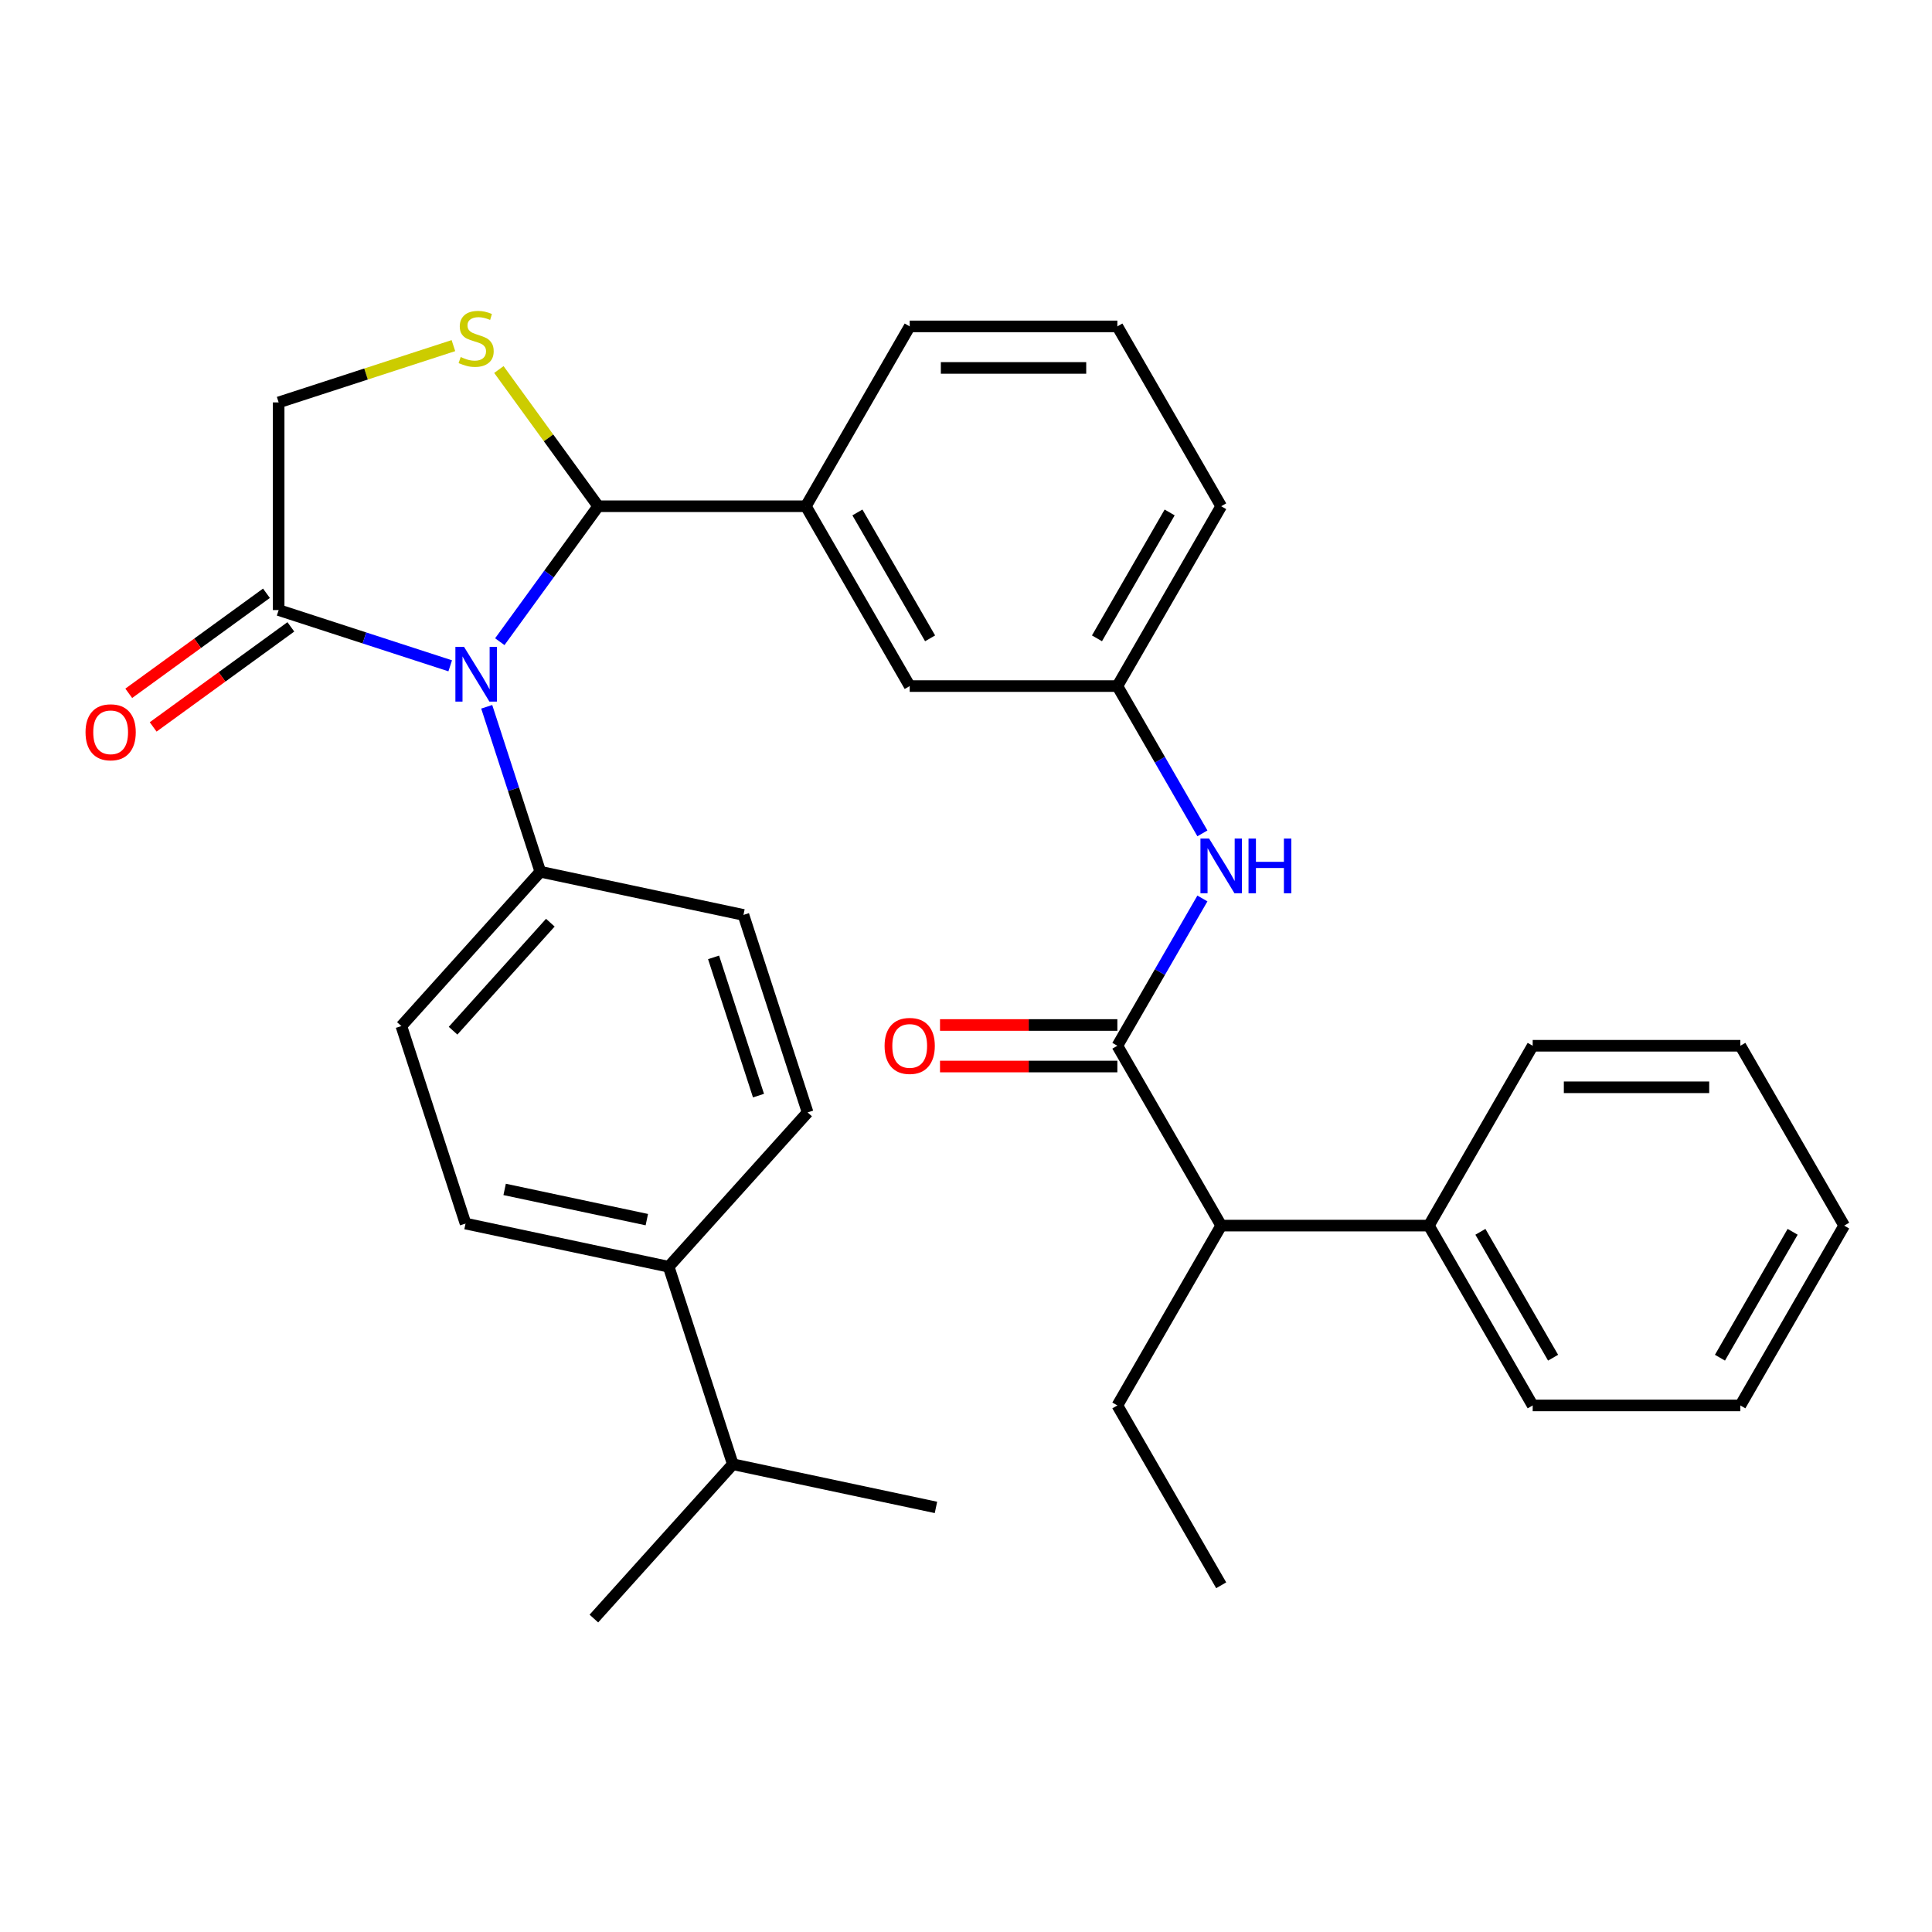 <?xml version='1.0' encoding='iso-8859-1'?>
<svg version='1.1' baseProfile='full'
              xmlns='http://www.w3.org/2000/svg'
                      xmlns:rdkit='http://www.rdkit.org/xml'
                      xmlns:xlink='http://www.w3.org/1999/xlink'
                  xml:space='preserve'
width='1000px' height='1000px' viewBox='0 0 1000 1000'>
<!-- END OF HEADER -->
<rect style='opacity:1.0;fill:#FFFFFF;stroke:none' width='1000' height='1000' x='0' y='0'> </rect>
<path class='bond-0' d='M 622.362,465.046 L 600.354,503.165' style='fill:none;fill-rule:evenodd;stroke:#0000FF;stroke-width:6px;stroke-linecap:butt;stroke-linejoin:miter;stroke-opacity:1' />
<path class='bond-0' d='M 600.354,503.165 L 578.346,541.284' style='fill:none;fill-rule:evenodd;stroke:#000000;stroke-width:6px;stroke-linecap:butt;stroke-linejoin:miter;stroke-opacity:1' />
<path class='bond-1' d='M 622.362,431.352 L 600.354,393.233' style='fill:none;fill-rule:evenodd;stroke:#0000FF;stroke-width:6px;stroke-linecap:butt;stroke-linejoin:miter;stroke-opacity:1' />
<path class='bond-1' d='M 600.354,393.233 L 578.346,355.114' style='fill:none;fill-rule:evenodd;stroke:#000000;stroke-width:6px;stroke-linecap:butt;stroke-linejoin:miter;stroke-opacity:1' />
<path class='bond-2' d='M 632.089,634.37 L 739.574,634.37' style='fill:none;fill-rule:evenodd;stroke:#000000;stroke-width:6px;stroke-linecap:butt;stroke-linejoin:miter;stroke-opacity:1' />
<path class='bond-3' d='M 632.089,634.37 L 578.346,727.455' style='fill:none;fill-rule:evenodd;stroke:#000000;stroke-width:6px;stroke-linecap:butt;stroke-linejoin:miter;stroke-opacity:1' />
<path class='bond-4' d='M 632.089,634.37 L 578.346,541.284' style='fill:none;fill-rule:evenodd;stroke:#000000;stroke-width:6px;stroke-linecap:butt;stroke-linejoin:miter;stroke-opacity:1' />
<path class='bond-5' d='M 578.346,530.536 L 532.447,530.536' style='fill:none;fill-rule:evenodd;stroke:#000000;stroke-width:6px;stroke-linecap:butt;stroke-linejoin:miter;stroke-opacity:1' />
<path class='bond-5' d='M 532.447,530.536 L 486.547,530.536' style='fill:none;fill-rule:evenodd;stroke:#FF0000;stroke-width:6px;stroke-linecap:butt;stroke-linejoin:miter;stroke-opacity:1' />
<path class='bond-5' d='M 578.346,552.033 L 532.447,552.033' style='fill:none;fill-rule:evenodd;stroke:#000000;stroke-width:6px;stroke-linecap:butt;stroke-linejoin:miter;stroke-opacity:1' />
<path class='bond-5' d='M 532.447,552.033 L 486.547,552.033' style='fill:none;fill-rule:evenodd;stroke:#FF0000;stroke-width:6px;stroke-linecap:butt;stroke-linejoin:miter;stroke-opacity:1' />
<path class='bond-6' d='M 739.574,634.37 L 793.317,727.455' style='fill:none;fill-rule:evenodd;stroke:#000000;stroke-width:6px;stroke-linecap:butt;stroke-linejoin:miter;stroke-opacity:1' />
<path class='bond-6' d='M 766.253,637.584 L 803.873,702.744' style='fill:none;fill-rule:evenodd;stroke:#000000;stroke-width:6px;stroke-linecap:butt;stroke-linejoin:miter;stroke-opacity:1' />
<path class='bond-7' d='M 739.574,634.37 L 793.317,541.284' style='fill:none;fill-rule:evenodd;stroke:#000000;stroke-width:6px;stroke-linecap:butt;stroke-linejoin:miter;stroke-opacity:1' />
<path class='bond-8' d='M 234.686,178.894 L 189.457,193.59' style='fill:none;fill-rule:evenodd;stroke:#CCCC00;stroke-width:6px;stroke-linecap:butt;stroke-linejoin:miter;stroke-opacity:1' />
<path class='bond-8' d='M 189.457,193.59 L 144.228,208.286' style='fill:none;fill-rule:evenodd;stroke:#000000;stroke-width:6px;stroke-linecap:butt;stroke-linejoin:miter;stroke-opacity:1' />
<path class='bond-9' d='M 258.22,191.267 L 283.926,226.648' style='fill:none;fill-rule:evenodd;stroke:#CCCC00;stroke-width:6px;stroke-linecap:butt;stroke-linejoin:miter;stroke-opacity:1' />
<path class='bond-9' d='M 283.926,226.648 L 309.632,262.029' style='fill:none;fill-rule:evenodd;stroke:#000000;stroke-width:6px;stroke-linecap:butt;stroke-linejoin:miter;stroke-opacity:1' />
<path class='bond-10' d='M 144.228,208.286 L 144.228,315.771' style='fill:none;fill-rule:evenodd;stroke:#000000;stroke-width:6px;stroke-linecap:butt;stroke-linejoin:miter;stroke-opacity:1' />
<path class='bond-11' d='M 144.228,315.771 L 188.627,330.198' style='fill:none;fill-rule:evenodd;stroke:#000000;stroke-width:6px;stroke-linecap:butt;stroke-linejoin:miter;stroke-opacity:1' />
<path class='bond-11' d='M 188.627,330.198 L 233.026,344.624' style='fill:none;fill-rule:evenodd;stroke:#0000FF;stroke-width:6px;stroke-linecap:butt;stroke-linejoin:miter;stroke-opacity:1' />
<path class='bond-12' d='M 137.911,307.076 L 102.275,332.966' style='fill:none;fill-rule:evenodd;stroke:#000000;stroke-width:6px;stroke-linecap:butt;stroke-linejoin:miter;stroke-opacity:1' />
<path class='bond-12' d='M 102.275,332.966 L 66.64,358.857' style='fill:none;fill-rule:evenodd;stroke:#FF0000;stroke-width:6px;stroke-linecap:butt;stroke-linejoin:miter;stroke-opacity:1' />
<path class='bond-12' d='M 150.546,324.467 L 114.911,350.358' style='fill:none;fill-rule:evenodd;stroke:#000000;stroke-width:6px;stroke-linecap:butt;stroke-linejoin:miter;stroke-opacity:1' />
<path class='bond-12' d='M 114.911,350.358 L 79.276,376.248' style='fill:none;fill-rule:evenodd;stroke:#FF0000;stroke-width:6px;stroke-linecap:butt;stroke-linejoin:miter;stroke-opacity:1' />
<path class='bond-13' d='M 258.693,332.139 L 284.163,297.084' style='fill:none;fill-rule:evenodd;stroke:#0000FF;stroke-width:6px;stroke-linecap:butt;stroke-linejoin:miter;stroke-opacity:1' />
<path class='bond-13' d='M 284.163,297.084 L 309.632,262.029' style='fill:none;fill-rule:evenodd;stroke:#000000;stroke-width:6px;stroke-linecap:butt;stroke-linejoin:miter;stroke-opacity:1' />
<path class='bond-14' d='M 251.927,365.833 L 265.798,408.522' style='fill:none;fill-rule:evenodd;stroke:#0000FF;stroke-width:6px;stroke-linecap:butt;stroke-linejoin:miter;stroke-opacity:1' />
<path class='bond-14' d='M 265.798,408.522 L 279.668,451.211' style='fill:none;fill-rule:evenodd;stroke:#000000;stroke-width:6px;stroke-linecap:butt;stroke-linejoin:miter;stroke-opacity:1' />
<path class='bond-15' d='M 309.632,262.029 L 417.117,262.029' style='fill:none;fill-rule:evenodd;stroke:#000000;stroke-width:6px;stroke-linecap:butt;stroke-linejoin:miter;stroke-opacity:1' />
<path class='bond-16' d='M 578.346,355.114 L 632.089,262.029' style='fill:none;fill-rule:evenodd;stroke:#000000;stroke-width:6px;stroke-linecap:butt;stroke-linejoin:miter;stroke-opacity:1' />
<path class='bond-16' d='M 567.79,330.403 L 605.41,265.243' style='fill:none;fill-rule:evenodd;stroke:#000000;stroke-width:6px;stroke-linecap:butt;stroke-linejoin:miter;stroke-opacity:1' />
<path class='bond-17' d='M 578.346,355.114 L 470.86,355.114' style='fill:none;fill-rule:evenodd;stroke:#000000;stroke-width:6px;stroke-linecap:butt;stroke-linejoin:miter;stroke-opacity:1' />
<path class='bond-18' d='M 632.089,262.029 L 578.346,168.943' style='fill:none;fill-rule:evenodd;stroke:#000000;stroke-width:6px;stroke-linecap:butt;stroke-linejoin:miter;stroke-opacity:1' />
<path class='bond-19' d='M 346.098,655.661 L 240.961,633.313' style='fill:none;fill-rule:evenodd;stroke:#000000;stroke-width:6px;stroke-linecap:butt;stroke-linejoin:miter;stroke-opacity:1' />
<path class='bond-19' d='M 334.797,631.282 L 261.201,615.638' style='fill:none;fill-rule:evenodd;stroke:#000000;stroke-width:6px;stroke-linecap:butt;stroke-linejoin:miter;stroke-opacity:1' />
<path class='bond-20' d='M 346.098,655.661 L 418.02,575.784' style='fill:none;fill-rule:evenodd;stroke:#000000;stroke-width:6px;stroke-linecap:butt;stroke-linejoin:miter;stroke-opacity:1' />
<path class='bond-21' d='M 346.098,655.661 L 379.313,757.886' style='fill:none;fill-rule:evenodd;stroke:#000000;stroke-width:6px;stroke-linecap:butt;stroke-linejoin:miter;stroke-opacity:1' />
<path class='bond-22' d='M 240.961,633.313 L 207.746,531.089' style='fill:none;fill-rule:evenodd;stroke:#000000;stroke-width:6px;stroke-linecap:butt;stroke-linejoin:miter;stroke-opacity:1' />
<path class='bond-23' d='M 418.02,575.784 L 384.805,473.559' style='fill:none;fill-rule:evenodd;stroke:#000000;stroke-width:6px;stroke-linecap:butt;stroke-linejoin:miter;stroke-opacity:1' />
<path class='bond-23' d='M 392.593,567.093 L 369.342,495.535' style='fill:none;fill-rule:evenodd;stroke:#000000;stroke-width:6px;stroke-linecap:butt;stroke-linejoin:miter;stroke-opacity:1' />
<path class='bond-24' d='M 279.668,451.211 L 384.805,473.559' style='fill:none;fill-rule:evenodd;stroke:#000000;stroke-width:6px;stroke-linecap:butt;stroke-linejoin:miter;stroke-opacity:1' />
<path class='bond-25' d='M 279.668,451.211 L 207.746,531.089' style='fill:none;fill-rule:evenodd;stroke:#000000;stroke-width:6px;stroke-linecap:butt;stroke-linejoin:miter;stroke-opacity:1' />
<path class='bond-25' d='M 284.855,477.577 L 234.51,533.491' style='fill:none;fill-rule:evenodd;stroke:#000000;stroke-width:6px;stroke-linecap:butt;stroke-linejoin:miter;stroke-opacity:1' />
<path class='bond-26' d='M 379.313,757.886 L 307.391,837.763' style='fill:none;fill-rule:evenodd;stroke:#000000;stroke-width:6px;stroke-linecap:butt;stroke-linejoin:miter;stroke-opacity:1' />
<path class='bond-27' d='M 379.313,757.886 L 484.45,780.233' style='fill:none;fill-rule:evenodd;stroke:#000000;stroke-width:6px;stroke-linecap:butt;stroke-linejoin:miter;stroke-opacity:1' />
<path class='bond-28' d='M 578.346,168.943 L 470.86,168.943' style='fill:none;fill-rule:evenodd;stroke:#000000;stroke-width:6px;stroke-linecap:butt;stroke-linejoin:miter;stroke-opacity:1' />
<path class='bond-28' d='M 562.223,190.44 L 486.983,190.44' style='fill:none;fill-rule:evenodd;stroke:#000000;stroke-width:6px;stroke-linecap:butt;stroke-linejoin:miter;stroke-opacity:1' />
<path class='bond-29' d='M 470.86,168.943 L 417.117,262.029' style='fill:none;fill-rule:evenodd;stroke:#000000;stroke-width:6px;stroke-linecap:butt;stroke-linejoin:miter;stroke-opacity:1' />
<path class='bond-30' d='M 417.117,262.029 L 470.86,355.114' style='fill:none;fill-rule:evenodd;stroke:#000000;stroke-width:6px;stroke-linecap:butt;stroke-linejoin:miter;stroke-opacity:1' />
<path class='bond-30' d='M 443.796,265.243 L 481.416,330.403' style='fill:none;fill-rule:evenodd;stroke:#000000;stroke-width:6px;stroke-linecap:butt;stroke-linejoin:miter;stroke-opacity:1' />
<path class='bond-31' d='M 578.346,727.455 L 632.089,820.54' style='fill:none;fill-rule:evenodd;stroke:#000000;stroke-width:6px;stroke-linecap:butt;stroke-linejoin:miter;stroke-opacity:1' />
<path class='bond-32' d='M 793.317,727.455 L 900.803,727.455' style='fill:none;fill-rule:evenodd;stroke:#000000;stroke-width:6px;stroke-linecap:butt;stroke-linejoin:miter;stroke-opacity:1' />
<path class='bond-33' d='M 793.317,541.284 L 900.803,541.284' style='fill:none;fill-rule:evenodd;stroke:#000000;stroke-width:6px;stroke-linecap:butt;stroke-linejoin:miter;stroke-opacity:1' />
<path class='bond-33' d='M 809.44,562.782 L 884.68,562.782' style='fill:none;fill-rule:evenodd;stroke:#000000;stroke-width:6px;stroke-linecap:butt;stroke-linejoin:miter;stroke-opacity:1' />
<path class='bond-34' d='M 900.803,727.455 L 954.545,634.37' style='fill:none;fill-rule:evenodd;stroke:#000000;stroke-width:6px;stroke-linecap:butt;stroke-linejoin:miter;stroke-opacity:1' />
<path class='bond-34' d='M 890.247,702.744 L 927.867,637.584' style='fill:none;fill-rule:evenodd;stroke:#000000;stroke-width:6px;stroke-linecap:butt;stroke-linejoin:miter;stroke-opacity:1' />
<path class='bond-35' d='M 900.803,541.284 L 954.545,634.37' style='fill:none;fill-rule:evenodd;stroke:#000000;stroke-width:6px;stroke-linecap:butt;stroke-linejoin:miter;stroke-opacity:1' />
<path  class='atom-0' d='M 625.829 434.039
L 635.109 449.039
Q 636.029 450.519, 637.509 453.199
Q 638.989 455.879, 639.069 456.039
L 639.069 434.039
L 642.829 434.039
L 642.829 462.359
L 638.949 462.359
L 628.989 445.959
Q 627.829 444.039, 626.589 441.839
Q 625.389 439.639, 625.029 438.959
L 625.029 462.359
L 621.349 462.359
L 621.349 434.039
L 625.829 434.039
' fill='#0000FF'/>
<path  class='atom-0' d='M 646.229 434.039
L 650.069 434.039
L 650.069 446.079
L 664.549 446.079
L 664.549 434.039
L 668.389 434.039
L 668.389 462.359
L 664.549 462.359
L 664.549 449.279
L 650.069 449.279
L 650.069 462.359
L 646.229 462.359
L 646.229 434.039
' fill='#0000FF'/>
<path  class='atom-3' d='M 457.86 541.364
Q 457.86 534.564, 461.22 530.764
Q 464.58 526.964, 470.86 526.964
Q 477.14 526.964, 480.5 530.764
Q 483.86 534.564, 483.86 541.364
Q 483.86 548.244, 480.46 552.164
Q 477.06 556.044, 470.86 556.044
Q 464.62 556.044, 461.22 552.164
Q 457.86 548.284, 457.86 541.364
M 470.86 552.844
Q 475.18 552.844, 477.5 549.964
Q 479.86 547.044, 479.86 541.364
Q 479.86 535.804, 477.5 533.004
Q 475.18 530.164, 470.86 530.164
Q 466.54 530.164, 464.18 532.964
Q 461.86 535.764, 461.86 541.364
Q 461.86 547.084, 464.18 549.964
Q 466.54 552.844, 470.86 552.844
' fill='#FF0000'/>
<path  class='atom-5' d='M 238.453 184.791
Q 238.773 184.911, 240.093 185.471
Q 241.413 186.031, 242.853 186.391
Q 244.333 186.711, 245.773 186.711
Q 248.453 186.711, 250.013 185.431
Q 251.573 184.111, 251.573 181.831
Q 251.573 180.271, 250.773 179.311
Q 250.013 178.351, 248.813 177.831
Q 247.613 177.311, 245.613 176.711
Q 243.093 175.951, 241.573 175.231
Q 240.093 174.511, 239.013 172.991
Q 237.973 171.471, 237.973 168.911
Q 237.973 165.351, 240.373 163.151
Q 242.813 160.951, 247.613 160.951
Q 250.893 160.951, 254.613 162.511
L 253.693 165.591
Q 250.293 164.191, 247.733 164.191
Q 244.973 164.191, 243.453 165.351
Q 241.933 166.471, 241.973 168.431
Q 241.973 169.951, 242.733 170.871
Q 243.533 171.791, 244.653 172.311
Q 245.813 172.831, 247.733 173.431
Q 250.293 174.231, 251.813 175.031
Q 253.333 175.831, 254.413 177.471
Q 255.533 179.071, 255.533 181.831
Q 255.533 185.751, 252.893 187.871
Q 250.293 189.951, 245.933 189.951
Q 243.413 189.951, 241.493 189.391
Q 239.613 188.871, 237.373 187.951
L 238.453 184.791
' fill='#CCCC00'/>
<path  class='atom-8' d='M 240.193 334.826
L 249.473 349.826
Q 250.393 351.306, 251.873 353.986
Q 253.353 356.666, 253.433 356.826
L 253.433 334.826
L 257.193 334.826
L 257.193 363.146
L 253.313 363.146
L 243.353 346.746
Q 242.193 344.826, 240.953 342.626
Q 239.753 340.426, 239.393 339.746
L 239.393 363.146
L 235.713 363.146
L 235.713 334.826
L 240.193 334.826
' fill='#0000FF'/>
<path  class='atom-10' d='M 44.271 379.03
Q 44.271 372.23, 47.631 368.43
Q 50.991 364.63, 57.271 364.63
Q 63.551 364.63, 66.911 368.43
Q 70.271 372.23, 70.271 379.03
Q 70.271 385.91, 66.871 389.83
Q 63.471 393.71, 57.271 393.71
Q 51.031 393.71, 47.631 389.83
Q 44.271 385.95, 44.271 379.03
M 57.271 390.51
Q 61.591 390.51, 63.911 387.63
Q 66.271 384.71, 66.271 379.03
Q 66.271 373.47, 63.911 370.67
Q 61.591 367.83, 57.271 367.83
Q 52.951 367.83, 50.591 370.63
Q 48.271 373.43, 48.271 379.03
Q 48.271 384.75, 50.591 387.63
Q 52.951 390.51, 57.271 390.51
' fill='#FF0000'/>
</svg>
